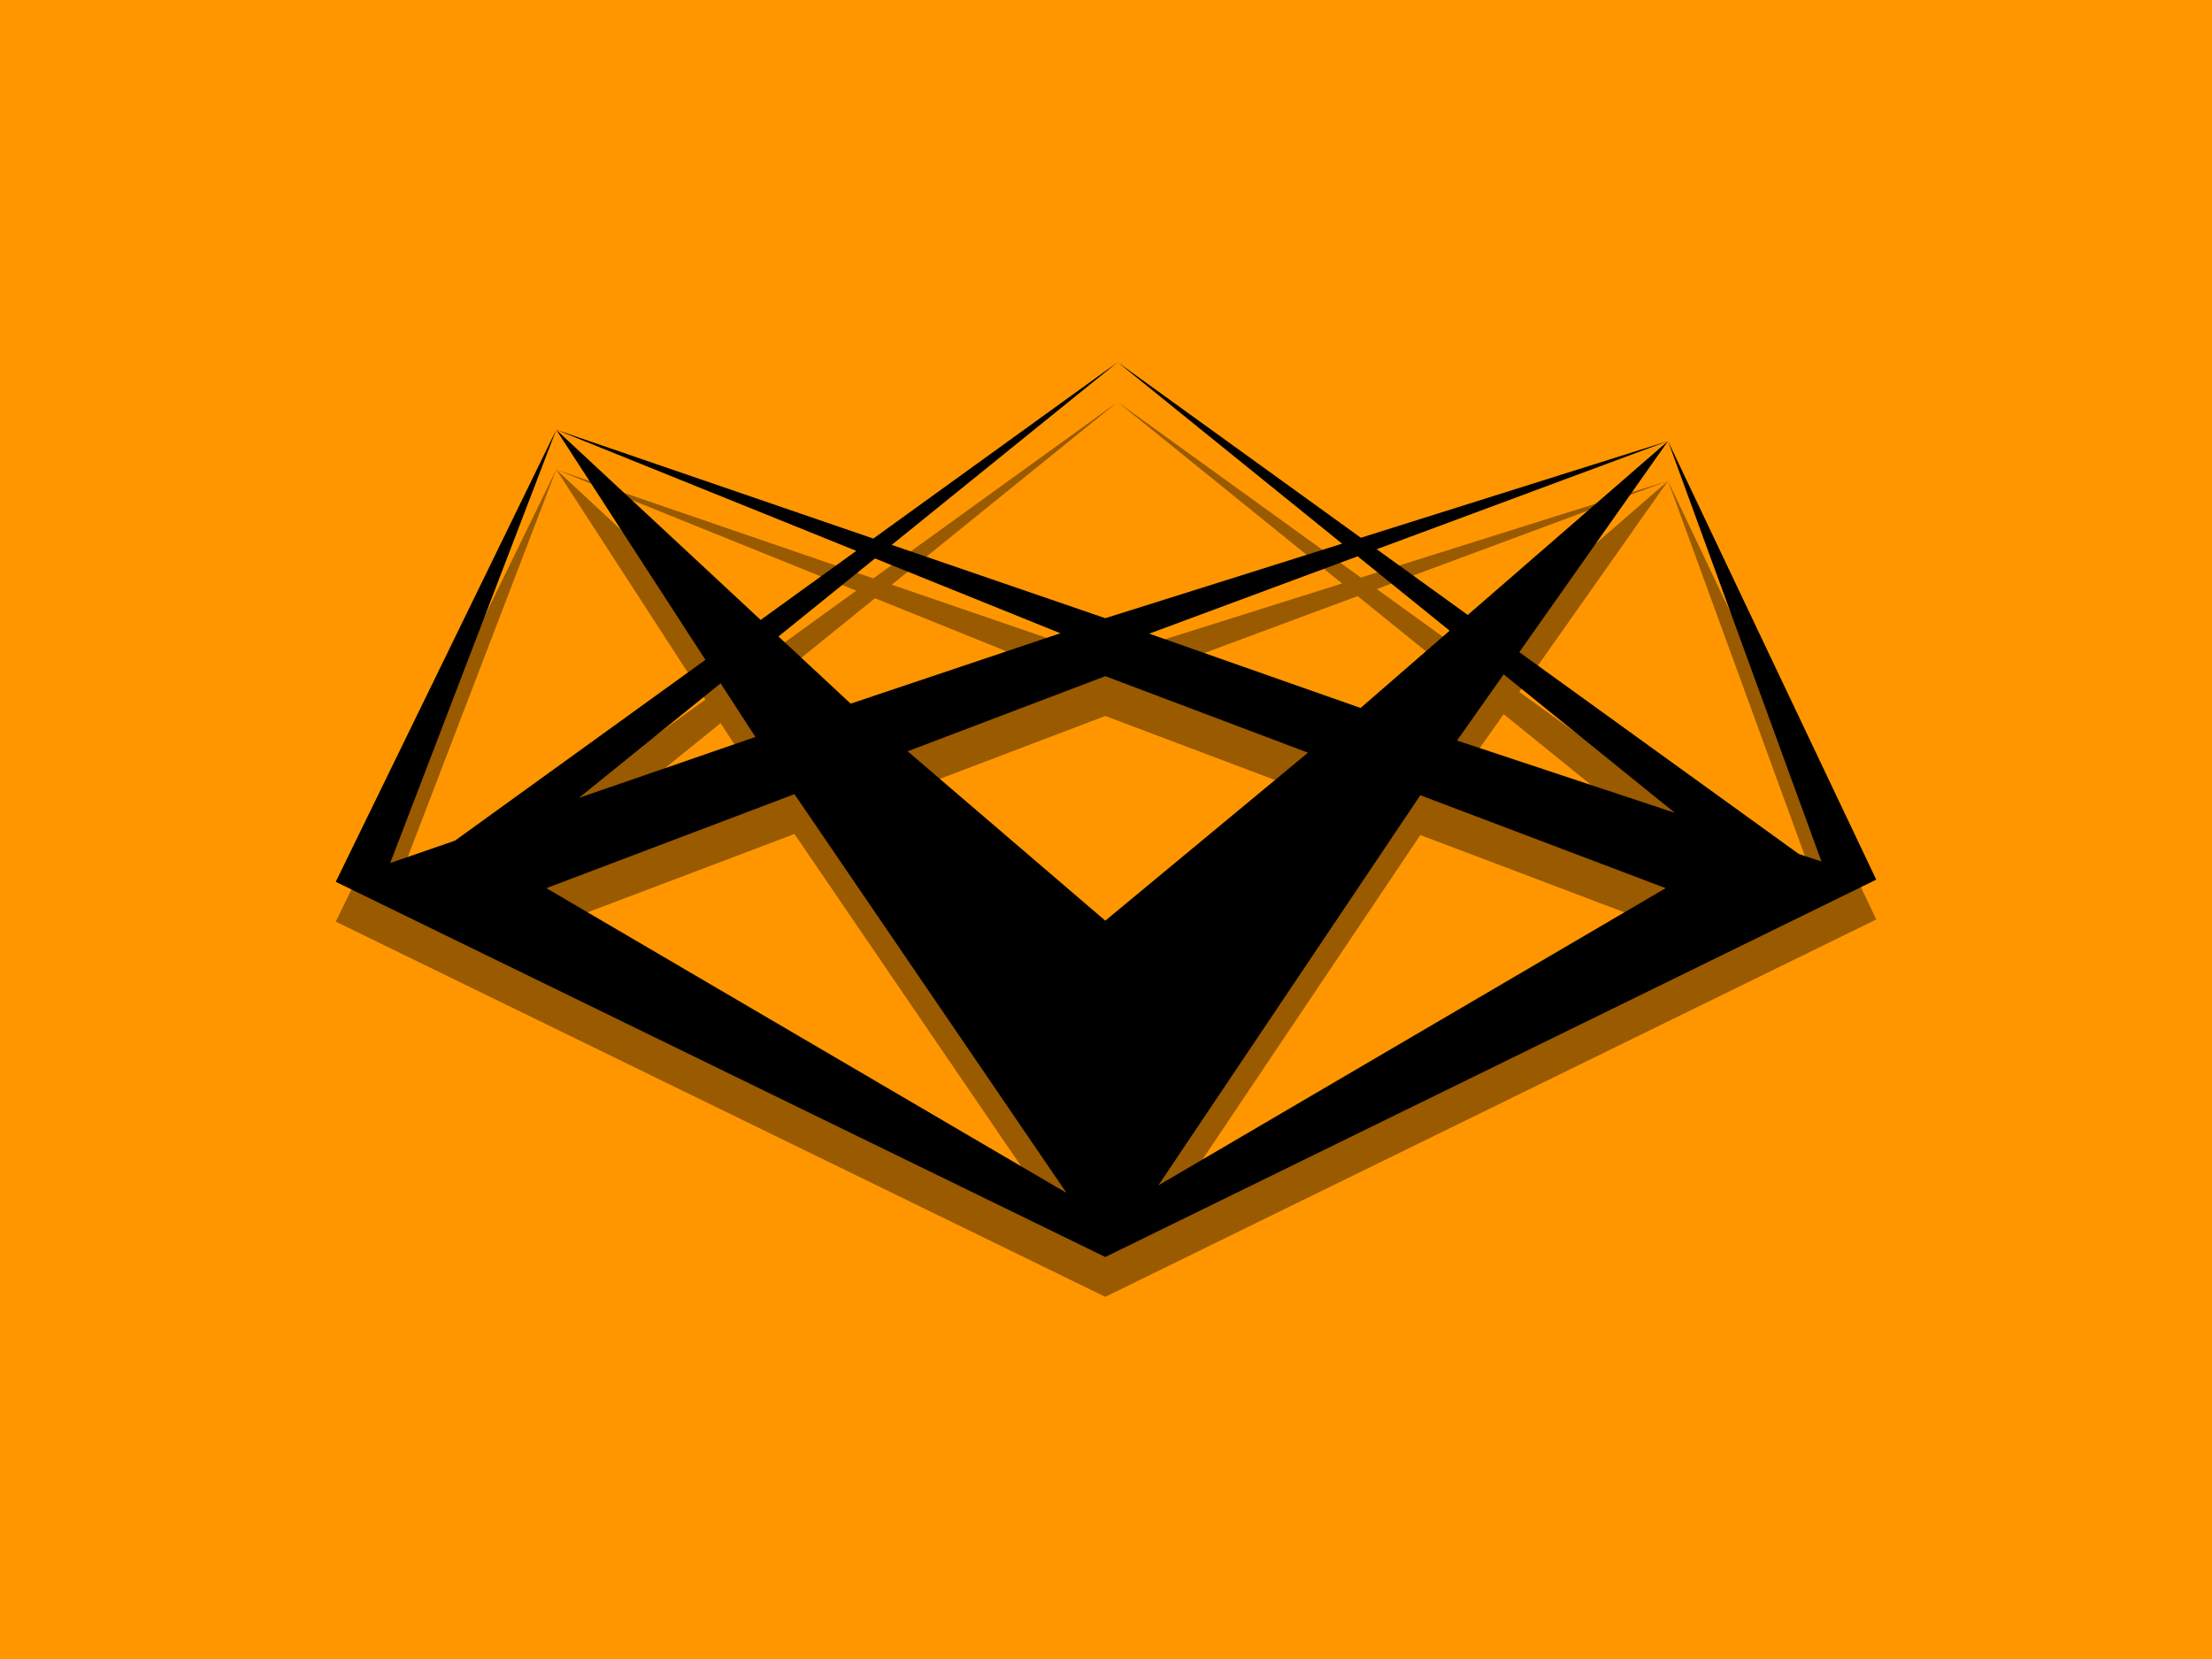 <?xml version="1.0" encoding="utf-8"?>
<!-- Generator: Adobe Illustrator 16.0.0, SVG Export Plug-In . SVG Version: 6.00 Build 0)  -->
<!DOCTYPE svg PUBLIC "-//W3C//DTD SVG 1.1//EN" "http://www.w3.org/Graphics/SVG/1.1/DTD/svg11.dtd">
<svg version="1.1" id="Layer_1" xmlns="http://www.w3.org/2000/svg" xmlns:xlink="http://www.w3.org/1999/xlink" x="0px" y="0px"
	 width="120px" height="90px" viewBox="0 0 120 90" enable-background="new 0 0 120 90" xml:space="preserve">
<path fill="#FF9600" d="M125.503,82.828c0,6.279-3.354,11.422-7.456,11.422H1.954c-4.1,0-7.457-5.143-7.457-11.422V7.174
	c0-6.284,3.358-11.424,7.457-11.424h116.09c4.101,0,7.46,5.142,7.46,11.424L125.503,82.828L125.503,82.828z"/>
<g>
	<path opacity="0.4" d="M90.489,26.088l8.325,22.808l-1.23-0.408L82.422,37.539L90.489,26.088l-10.863,9.433l-4.939-3.565
		L90.489,26.088l-16.664,5.245l-13.192-9.525l12.175,9.846l-12.846,4.043l-11.586-3.977l12.257-9.913l-13.256,9.571l-17.201-5.904
		l16.278,6.57l-5.188,3.746l-11.09-10.316l8.092,12.481L24.68,47.767l-3.51,1.21l9.005-23.502L18.215,49.997l41.747,20.355
		l41.823-20.471L90.489,26.088z M90.86,46.256l-11.816-3.923l2.529-3.589L90.86,46.256z M73.652,32.338l4.99,4.036l-4.83,4.193
		l-11.466-4.031L73.652,32.338z M47.468,32.454l10.058,4.06l-11.378,3.818l-3.916-3.643L47.468,32.454z M39.093,39.229l1.888,2.913
		l-9.575,3.304L39.093,39.229z M29.639,50.341l13.459-5.098l14.758,21.629L29.639,50.341z M49.239,42.917l10.723-4.076l10.996,4.151
		l-10.996,9.113L49.239,42.917z M62.841,66.464L77.052,45.3l13.31,5.041L62.841,66.464z"/>
	<path d="M90.489,23.928l8.325,22.808l-1.23-0.408L82.422,35.379L90.489,23.928l-10.863,9.433l-4.939-3.565L90.489,23.928
		l-16.664,5.245l-13.192-9.525l12.175,9.846l-12.846,4.043l-11.586-3.977l12.257-9.913l-13.256,9.57l-17.201-5.903l16.278,6.57
		l-5.188,3.746l-11.09-10.316l8.092,12.481L24.68,45.606l-3.51,1.211l9.005-23.502L18.215,47.838l41.747,20.354l41.823-20.471
		L90.489,23.928z M90.86,44.096l-11.816-3.922l2.529-3.589L90.86,44.096z M73.652,30.179l4.99,4.035l-4.83,4.193l-11.466-4.031
		L73.652,30.179z M47.468,30.294l10.058,4.06l-11.378,3.818l-3.916-3.643L47.468,30.294z M39.093,37.068l1.888,2.913l-9.575,3.304
		L39.093,37.068z M29.639,48.182l13.459-5.099l14.758,21.63L29.639,48.182z M49.239,40.757l10.723-4.075l10.996,4.151l-10.996,9.113
		L49.239,40.757z M62.841,64.305l14.211-21.164l13.31,5.041L62.841,64.305z"/>
</g>
</svg>
